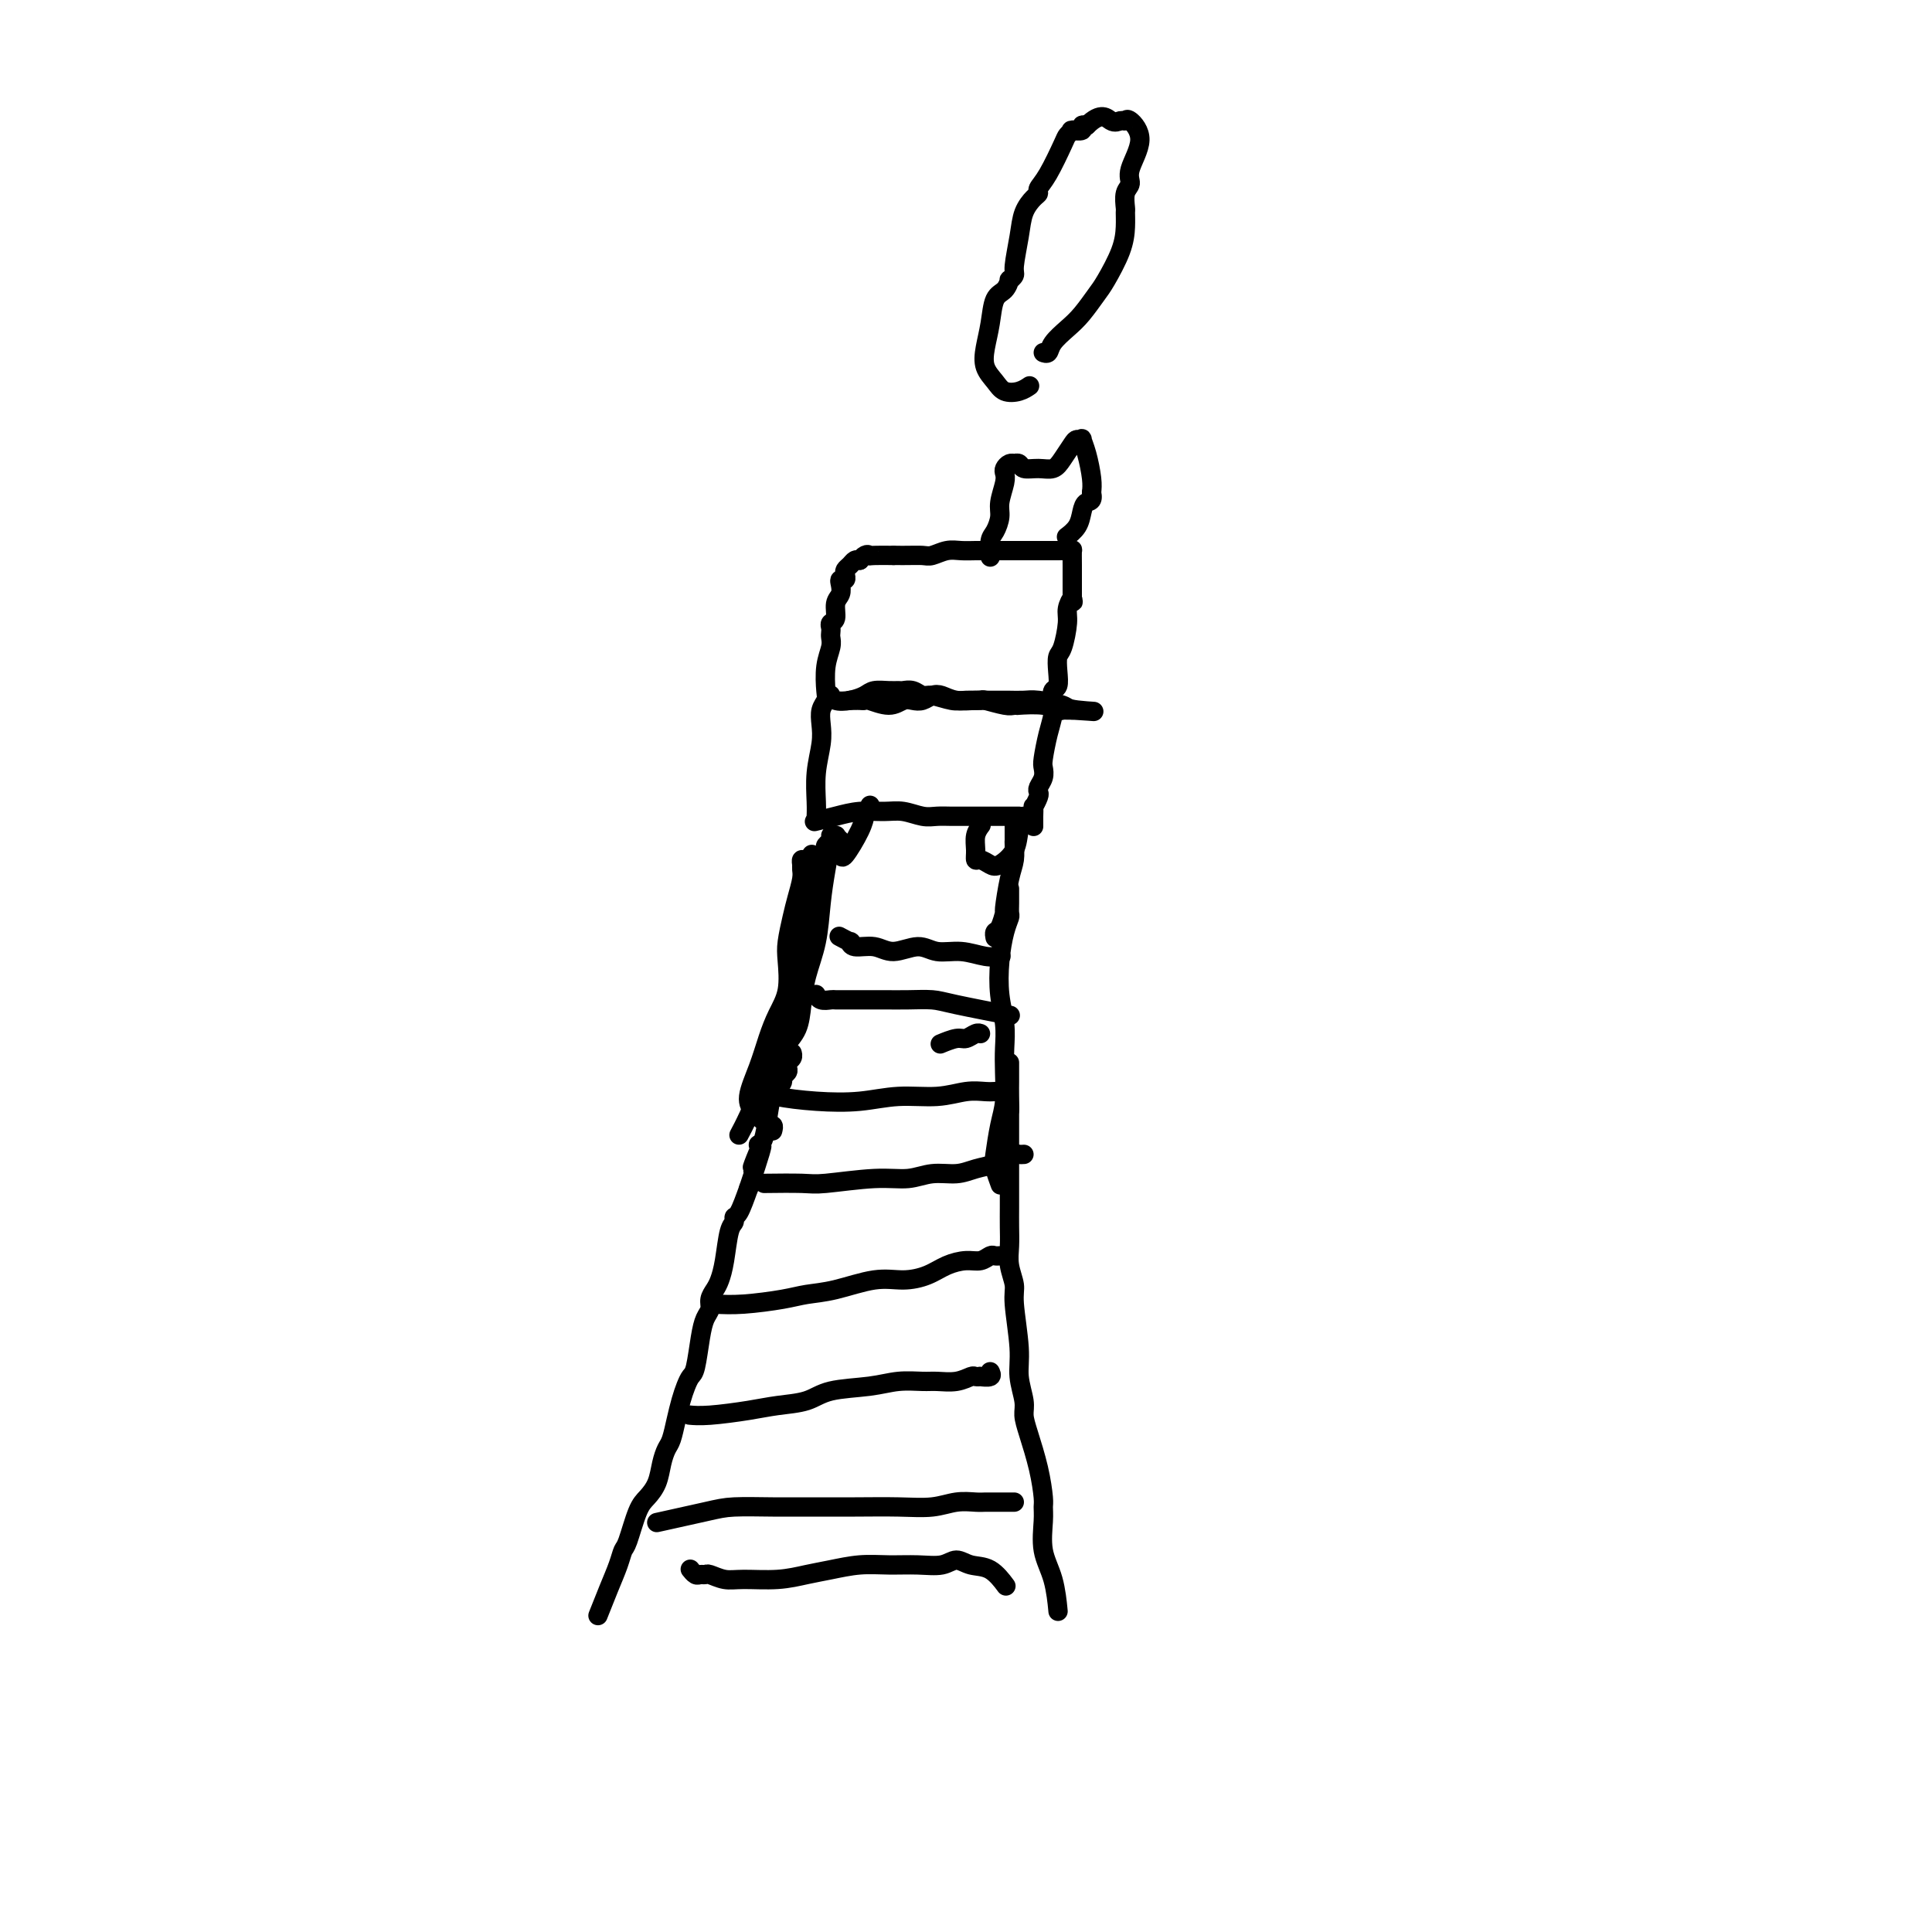 <svg viewBox='0 0 400 400' version='1.1' xmlns='http://www.w3.org/2000/svg' xmlns:xlink='http://www.w3.org/1999/xlink'><g fill='none' stroke='#000000' stroke-width='4' stroke-linecap='round' stroke-linejoin='round'><path d='M124,334c-0.173,0.438 -0.345,0.875 0,0c0.345,-0.875 1.209,-3.064 2,-5c0.791,-1.936 1.510,-3.620 2,-5c0.490,-1.380 0.751,-2.455 1,-3c0.249,-0.545 0.486,-0.561 1,-2c0.514,-1.439 1.303,-4.301 2,-6c0.697,-1.699 1.300,-2.235 2,-3c0.700,-0.765 1.497,-1.758 2,-3c0.503,-1.242 0.712,-2.734 1,-4c0.288,-1.266 0.654,-2.306 1,-3c0.346,-0.694 0.670,-1.040 1,-2c0.330,-0.960 0.666,-2.533 1,-4c0.334,-1.467 0.667,-2.829 1,-4c0.333,-1.171 0.666,-2.152 1,-3c0.334,-0.848 0.668,-1.564 1,-2c0.332,-0.436 0.663,-0.592 1,-2c0.337,-1.408 0.682,-4.068 1,-6c0.318,-1.932 0.610,-3.135 1,-4c0.390,-0.865 0.878,-1.390 1,-2c0.122,-0.610 -0.122,-1.305 0,-2c0.122,-0.695 0.611,-1.390 1,-2c0.389,-0.610 0.678,-1.134 1,-2c0.322,-0.866 0.677,-2.074 1,-4c0.323,-1.926 0.614,-4.568 1,-6c0.386,-1.432 0.866,-1.652 1,-2c0.134,-0.348 -0.079,-0.825 0,-1c0.079,-0.175 0.451,-0.050 1,-1c0.549,-0.950 1.274,-2.975 2,-5'/><path d='M155,246c4.958,-14.657 1.853,-7.300 1,-5c-0.853,2.300 0.545,-0.456 1,-2c0.455,-1.544 -0.033,-1.877 0,-2c0.033,-0.123 0.587,-0.036 1,-1c0.413,-0.964 0.684,-2.979 1,-5c0.316,-2.021 0.677,-4.047 1,-5c0.323,-0.953 0.609,-0.833 1,-1c0.391,-0.167 0.888,-0.622 1,-1c0.112,-0.378 -0.162,-0.678 0,-1c0.162,-0.322 0.762,-0.664 1,-1c0.238,-0.336 0.116,-0.665 0,-1c-0.116,-0.335 -0.227,-0.678 0,-1c0.227,-0.322 0.792,-0.625 1,-1c0.208,-0.375 0.059,-0.821 0,-1c-0.059,-0.179 -0.030,-0.089 0,0'/><path d='M219,333c0.052,0.540 0.105,1.080 0,0c-0.105,-1.080 -0.367,-3.781 -1,-6c-0.633,-2.219 -1.636,-3.956 -2,-6c-0.364,-2.044 -0.090,-4.395 0,-6c0.090,-1.605 -0.004,-2.464 0,-3c0.004,-0.536 0.107,-0.750 0,-2c-0.107,-1.250 -0.425,-3.537 -1,-6c-0.575,-2.463 -1.407,-5.101 -2,-7c-0.593,-1.899 -0.948,-3.058 -1,-4c-0.052,-0.942 0.197,-1.668 0,-3c-0.197,-1.332 -0.841,-3.269 -1,-5c-0.159,-1.731 0.168,-3.257 0,-6c-0.168,-2.743 -0.830,-6.705 -1,-9c-0.170,-2.295 0.150,-2.925 0,-4c-0.150,-1.075 -0.772,-2.596 -1,-4c-0.228,-1.404 -0.061,-2.692 0,-4c0.061,-1.308 0.016,-2.635 0,-4c-0.016,-1.365 -0.004,-2.769 0,-4c0.004,-1.231 0.001,-2.291 0,-3c-0.001,-0.709 -0.000,-1.068 0,-2c0.000,-0.932 0.000,-2.437 0,-4c-0.000,-1.563 -0.000,-3.184 0,-4c0.000,-0.816 0.000,-0.827 0,-1c-0.000,-0.173 -0.000,-0.508 0,-1c0.000,-0.492 0.000,-1.141 0,-2c-0.000,-0.859 -0.000,-1.930 0,-3'/><path d='M209,230c-0.309,-8.653 -0.083,-2.787 0,-1c0.083,1.787 0.022,-0.505 0,-2c-0.022,-1.495 -0.006,-2.194 0,-3c0.006,-0.806 0.002,-1.719 0,-2c-0.002,-0.281 -0.000,0.069 0,0c0.000,-0.069 0.000,-0.557 0,-1c-0.000,-0.443 -0.000,-0.841 0,-1c0.000,-0.159 0.000,-0.080 0,0'/><path d='M137,315c-0.889,0.196 -1.778,0.392 0,0c1.778,-0.392 6.222,-1.373 9,-2c2.778,-0.627 3.889,-0.900 6,-1c2.111,-0.100 5.221,-0.026 8,0c2.779,0.026 5.225,0.003 8,0c2.775,-0.003 5.877,0.013 9,0c3.123,-0.013 6.265,-0.056 9,0c2.735,0.056 5.062,0.211 7,0c1.938,-0.211 3.488,-0.789 5,-1c1.512,-0.211 2.986,-0.057 4,0c1.014,0.057 1.567,0.015 2,0c0.433,-0.015 0.747,-0.004 1,0c0.253,0.004 0.446,0.001 1,0c0.554,-0.001 1.468,-0.000 2,0c0.532,0.000 0.682,0.000 1,0c0.318,-0.000 0.805,-0.000 1,0c0.195,0.000 0.097,0.000 0,0'/><path d='M143,293c-0.248,-0.023 -0.496,-0.047 0,0c0.496,0.047 1.735,0.163 4,0c2.265,-0.163 5.557,-0.607 8,-1c2.443,-0.393 4.038,-0.736 6,-1c1.962,-0.264 4.290,-0.449 6,-1c1.710,-0.551 2.802,-1.468 5,-2c2.198,-0.532 5.501,-0.677 8,-1c2.499,-0.323 4.193,-0.822 6,-1c1.807,-0.178 3.727,-0.034 5,0c1.273,0.034 1.901,-0.043 3,0c1.099,0.043 2.671,0.208 4,0c1.329,-0.208 2.416,-0.787 3,-1c0.584,-0.213 0.664,-0.061 1,0c0.336,0.061 0.927,0.030 1,0c0.073,-0.030 -0.372,-0.060 0,0c0.372,0.060 1.562,0.208 2,0c0.438,-0.208 0.125,-0.774 0,-1c-0.125,-0.226 -0.063,-0.113 0,0'/><path d='M148,270c1.747,0.087 3.495,0.173 6,0c2.505,-0.173 5.768,-0.606 8,-1c2.232,-0.394 3.433,-0.749 5,-1c1.567,-0.251 3.500,-0.399 6,-1c2.500,-0.601 5.568,-1.653 8,-2c2.432,-0.347 4.226,0.013 6,0c1.774,-0.013 3.526,-0.400 5,-1c1.474,-0.600 2.671,-1.415 4,-2c1.329,-0.585 2.791,-0.941 4,-1c1.209,-0.059 2.166,0.180 3,0c0.834,-0.180 1.544,-0.780 2,-1c0.456,-0.220 0.658,-0.059 1,0c0.342,0.059 0.823,0.016 1,0c0.177,-0.016 0.051,-0.005 0,0c-0.051,0.005 -0.025,0.002 0,0'/><path d='M159,245c-0.709,0.009 -1.419,0.017 0,0c1.419,-0.017 4.965,-0.061 7,0c2.035,0.061 2.557,0.227 5,0c2.443,-0.227 6.806,-0.849 10,-1c3.194,-0.151 5.219,0.167 7,0c1.781,-0.167 3.316,-0.818 5,-1c1.684,-0.182 3.516,0.105 5,0c1.484,-0.105 2.621,-0.603 4,-1c1.379,-0.397 3.000,-0.695 4,-1c1.000,-0.305 1.378,-0.618 2,-1c0.622,-0.382 1.486,-0.834 2,-1c0.514,-0.166 0.677,-0.045 1,0c0.323,0.045 0.807,0.013 1,0c0.193,-0.013 0.097,-0.006 0,0'/><path d='M159,226c-0.043,-0.085 -0.087,-0.170 0,0c0.087,0.170 0.304,0.597 2,1c1.696,0.403 4.872,0.784 8,1c3.128,0.216 6.207,0.268 9,0c2.793,-0.268 5.301,-0.856 8,-1c2.699,-0.144 5.588,0.158 8,0c2.412,-0.158 4.345,-0.774 6,-1c1.655,-0.226 3.031,-0.060 4,0c0.969,0.060 1.530,0.016 2,0c0.470,-0.016 0.849,-0.005 1,0c0.151,0.005 0.076,0.002 0,0'/><path d='M160,234c-0.032,0.122 -0.064,0.244 0,0c0.064,-0.244 0.223,-0.854 0,-1c-0.223,-0.146 -0.830,0.172 -1,0c-0.170,-0.172 0.096,-0.833 0,-1c-0.096,-0.167 -0.553,0.159 -1,0c-0.447,-0.159 -0.884,-0.803 -1,-1c-0.116,-0.197 0.091,0.052 0,0c-0.091,-0.052 -0.478,-0.403 -1,-1c-0.522,-0.597 -1.180,-1.438 -1,-3c0.180,-1.562 1.197,-3.846 2,-6c0.803,-2.154 1.391,-4.178 2,-6c0.609,-1.822 1.238,-3.443 2,-5c0.762,-1.557 1.657,-3.052 2,-5c0.343,-1.948 0.134,-4.349 0,-6c-0.134,-1.651 -0.194,-2.550 0,-4c0.194,-1.450 0.641,-3.449 1,-5c0.359,-1.551 0.631,-2.654 1,-4c0.369,-1.346 0.834,-2.934 1,-4c0.166,-1.066 0.034,-1.610 0,-2c-0.034,-0.390 0.029,-0.626 0,-1c-0.029,-0.374 -0.151,-0.885 0,-1c0.151,-0.115 0.576,0.165 1,0c0.424,-0.165 0.845,-0.776 1,-1c0.155,-0.224 0.042,-0.060 0,0c-0.042,0.060 -0.012,0.017 0,0c0.012,-0.017 0.006,-0.009 0,0'/><path d='M207,245c0.107,0.289 0.215,0.579 0,0c-0.215,-0.579 -0.751,-2.026 -1,-3c-0.249,-0.974 -0.211,-1.473 0,-3c0.211,-1.527 0.593,-4.080 1,-6c0.407,-1.920 0.837,-3.207 1,-5c0.163,-1.793 0.057,-4.091 0,-6c-0.057,-1.909 -0.065,-3.427 0,-5c0.065,-1.573 0.203,-3.199 0,-5c-0.203,-1.801 -0.748,-3.777 -1,-6c-0.252,-2.223 -0.211,-4.692 0,-7c0.211,-2.308 0.592,-4.453 1,-6c0.408,-1.547 0.841,-2.495 1,-3c0.159,-0.505 0.043,-0.566 0,-1c-0.043,-0.434 -0.011,-1.241 0,-2c0.011,-0.759 0.003,-1.472 0,-2c-0.003,-0.528 -0.001,-0.873 0,-1c0.001,-0.127 0.000,-0.036 0,0c-0.000,0.036 -0.000,0.018 0,0'/><path d='M153,235c0.554,-1.039 1.108,-2.077 2,-4c0.892,-1.923 2.122,-4.729 3,-7c0.878,-2.271 1.405,-4.007 2,-6c0.595,-1.993 1.258,-4.243 2,-6c0.742,-1.757 1.564,-3.021 2,-5c0.436,-1.979 0.485,-4.673 1,-7c0.515,-2.327 1.497,-4.287 2,-6c0.503,-1.713 0.526,-3.180 1,-6c0.474,-2.820 1.399,-6.993 2,-9c0.601,-2.007 0.879,-1.848 1,-2c0.121,-0.152 0.086,-0.616 0,-1c-0.086,-0.384 -0.222,-0.688 0,-1c0.222,-0.312 0.802,-0.632 1,-1c0.198,-0.368 0.012,-0.786 0,-1c-0.012,-0.214 0.148,-0.226 0,1c-0.148,1.226 -0.603,3.688 -1,6c-0.397,2.312 -0.735,4.474 -1,7c-0.265,2.526 -0.457,5.416 -1,8c-0.543,2.584 -1.438,4.863 -2,7c-0.562,2.137 -0.791,4.131 -1,6c-0.209,1.869 -0.396,3.615 -1,5c-0.604,1.385 -1.624,2.411 -2,3c-0.376,0.589 -0.107,0.740 0,1c0.107,0.260 0.054,0.630 0,1'/><path d='M163,218c-1.500,7.500 -0.750,3.750 0,0'/><path d='M195,216c-0.293,0.121 -0.586,0.243 0,0c0.586,-0.243 2.052,-0.850 3,-1c0.948,-0.150 1.378,0.156 2,0c0.622,-0.156 1.437,-0.773 2,-1c0.563,-0.227 0.875,-0.065 1,0c0.125,0.065 0.062,0.032 0,0'/><path d='M208,210c1.013,0.196 2.026,0.392 0,0c-2.026,-0.392 -7.091,-1.373 -10,-2c-2.909,-0.627 -3.661,-0.900 -5,-1c-1.339,-0.100 -3.266,-0.027 -5,0c-1.734,0.027 -3.276,0.007 -5,0c-1.724,-0.007 -3.631,-0.001 -5,0c-1.369,0.001 -2.199,-0.004 -3,0c-0.801,0.004 -1.574,0.015 -2,0c-0.426,-0.015 -0.506,-0.057 -1,0c-0.494,0.057 -1.400,0.211 -2,0c-0.600,-0.211 -0.892,-0.788 -1,-1c-0.108,-0.212 -0.031,-0.061 0,0c0.031,0.061 0.015,0.030 0,0'/><path d='M207,198c0.222,-0.033 0.445,-0.067 0,0c-0.445,0.067 -1.557,0.233 -3,0c-1.443,-0.233 -3.217,-0.865 -5,-1c-1.783,-0.135 -3.574,0.228 -5,0c-1.426,-0.228 -2.488,-1.046 -4,-1c-1.512,0.046 -3.475,0.956 -5,1c-1.525,0.044 -2.612,-0.776 -4,-1c-1.388,-0.224 -3.076,0.150 -4,0c-0.924,-0.150 -1.083,-0.824 -1,-1c0.083,-0.176 0.407,0.145 0,0c-0.407,-0.145 -1.545,-0.756 -2,-1c-0.455,-0.244 -0.228,-0.122 0,0'/><path d='M208,328c0.238,0.320 0.477,0.639 0,0c-0.477,-0.639 -1.669,-2.238 -3,-3c-1.331,-0.762 -2.802,-0.687 -4,-1c-1.198,-0.313 -2.125,-1.013 -3,-1c-0.875,0.013 -1.700,0.739 -3,1c-1.300,0.261 -3.077,0.059 -5,0c-1.923,-0.059 -3.992,0.027 -6,0c-2.008,-0.027 -3.955,-0.165 -6,0c-2.045,0.165 -4.189,0.634 -6,1c-1.811,0.366 -3.291,0.630 -5,1c-1.709,0.370 -3.648,0.845 -6,1c-2.352,0.155 -5.117,-0.011 -7,0c-1.883,0.011 -2.886,0.200 -4,0c-1.114,-0.200 -2.341,-0.789 -3,-1c-0.659,-0.211 -0.751,-0.043 -1,0c-0.249,0.043 -0.654,-0.040 -1,0c-0.346,0.040 -0.632,0.203 -1,0c-0.368,-0.203 -0.820,-0.772 -1,-1c-0.180,-0.228 -0.090,-0.114 0,0'/><path d='M169,170c-0.335,0.082 -0.670,0.165 0,0c0.670,-0.165 2.346,-0.576 4,-1c1.654,-0.424 3.286,-0.860 5,-1c1.714,-0.140 3.512,0.015 5,0c1.488,-0.015 2.668,-0.200 4,0c1.332,0.200 2.818,0.786 4,1c1.182,0.214 2.060,0.057 3,0c0.940,-0.057 1.942,-0.015 3,0c1.058,0.015 2.172,0.004 3,0c0.828,-0.004 1.370,-0.001 2,0c0.630,0.001 1.349,0.000 2,0c0.651,-0.000 1.235,-0.000 2,0c0.765,0.000 1.711,0.000 2,0c0.289,-0.000 -0.080,-0.000 0,0c0.080,0.000 0.610,0.000 1,0c0.390,-0.000 0.641,-0.000 1,0c0.359,0.000 0.828,0.000 1,0c0.172,-0.000 0.049,-0.000 0,0c-0.049,0.000 -0.025,0.000 0,0'/><path d='M169,169c-0.008,0.199 -0.016,0.398 0,0c0.016,-0.398 0.056,-1.395 0,-3c-0.056,-1.605 -0.207,-3.820 0,-6c0.207,-2.180 0.774,-4.325 1,-6c0.226,-1.675 0.112,-2.881 0,-4c-0.112,-1.119 -0.222,-2.152 0,-3c0.222,-0.848 0.778,-1.512 1,-2c0.222,-0.488 0.112,-0.799 0,-2c-0.112,-1.201 -0.226,-3.291 0,-5c0.226,-1.709 0.791,-3.036 1,-4c0.209,-0.964 0.060,-1.566 0,-2c-0.060,-0.434 -0.031,-0.700 0,-1c0.031,-0.300 0.065,-0.632 0,-1c-0.065,-0.368 -0.227,-0.770 0,-1c0.227,-0.230 0.845,-0.286 1,-1c0.155,-0.714 -0.151,-2.085 0,-3c0.151,-0.915 0.759,-1.372 1,-2c0.241,-0.628 0.116,-1.425 0,-2c-0.116,-0.575 -0.224,-0.927 0,-1c0.224,-0.073 0.781,0.134 1,0c0.219,-0.134 0.100,-0.611 0,-1c-0.100,-0.389 -0.181,-0.692 0,-1c0.181,-0.308 0.626,-0.621 1,-1c0.374,-0.379 0.678,-0.822 1,-1c0.322,-0.178 0.661,-0.089 1,0'/><path d='M178,116c1.248,-1.618 1.866,-1.165 2,-1c0.134,0.165 -0.218,0.040 1,0c1.218,-0.040 4.006,0.003 6,0c1.994,-0.003 3.195,-0.053 4,0c0.805,0.053 1.216,0.210 2,0c0.784,-0.210 1.943,-0.788 3,-1c1.057,-0.212 2.013,-0.057 3,0c0.987,0.057 2.004,0.015 3,0c0.996,-0.015 1.971,-0.004 3,0c1.029,0.004 2.111,0.001 3,0c0.889,-0.001 1.586,-0.000 2,0c0.414,0.000 0.545,0.000 1,0c0.455,-0.000 1.236,-0.000 2,0c0.764,0.000 1.513,0.000 2,0c0.487,-0.000 0.711,-0.000 1,0c0.289,0.000 0.641,0.001 1,0c0.359,-0.001 0.723,-0.002 1,0c0.277,0.002 0.467,0.007 1,0c0.533,-0.007 1.411,-0.027 2,0c0.589,0.027 0.890,0.101 1,0c0.110,-0.101 0.030,-0.378 0,0c-0.030,0.378 -0.008,1.409 0,3c0.008,1.591 0.002,3.740 0,5c-0.002,1.260 -0.001,1.630 0,2'/><path d='M222,124c0.219,1.454 0.265,0.090 0,0c-0.265,-0.090 -0.842,1.095 -1,2c-0.158,0.905 0.102,1.532 0,3c-0.102,1.468 -0.567,3.779 -1,5c-0.433,1.221 -0.834,1.352 -1,2c-0.166,0.648 -0.096,1.814 0,3c0.096,1.186 0.219,2.391 0,3c-0.219,0.609 -0.780,0.622 -1,1c-0.220,0.378 -0.098,1.123 0,2c0.098,0.877 0.171,1.887 0,3c-0.171,1.113 -0.585,2.329 -1,4c-0.415,1.671 -0.829,3.796 -1,5c-0.171,1.204 -0.097,1.487 0,2c0.097,0.513 0.218,1.256 0,2c-0.218,0.744 -0.776,1.490 -1,2c-0.224,0.510 -0.112,0.786 0,1c0.112,0.214 0.226,0.368 0,1c-0.226,0.632 -0.793,1.743 -1,2c-0.207,0.257 -0.056,-0.338 0,0c0.056,0.338 0.015,1.611 0,2c-0.015,0.389 -0.004,-0.106 0,0c0.004,0.106 0.001,0.813 0,1c-0.001,0.187 -0.000,-0.146 0,0c0.000,0.146 0.000,0.771 0,1c-0.000,0.229 -0.000,0.061 0,0c0.000,-0.061 0.000,-0.017 0,0c-0.000,0.017 -0.000,0.005 0,0c0.000,-0.005 0.000,-0.002 0,0'/><path d='M174,174c0.111,0.114 0.222,0.228 0,0c-0.222,-0.228 -0.778,-0.800 -1,-1c-0.222,-0.200 -0.112,-0.030 0,0c0.112,0.030 0.225,-0.079 0,0c-0.225,0.079 -0.788,0.347 -1,1c-0.212,0.653 -0.072,1.692 0,2c0.072,0.308 0.075,-0.115 0,0c-0.075,0.115 -0.229,0.767 0,1c0.229,0.233 0.842,0.047 1,0c0.158,-0.047 -0.140,0.046 0,0c0.140,-0.046 0.716,-0.231 1,0c0.284,0.231 0.276,0.878 1,0c0.724,-0.878 2.180,-3.279 3,-5c0.820,-1.721 1.003,-2.760 1,-3c-0.003,-0.240 -0.193,0.320 0,0c0.193,-0.320 0.769,-1.520 1,-2c0.231,-0.480 0.115,-0.240 0,0'/><path d='M203,171c0.114,-0.152 0.229,-0.304 0,0c-0.229,0.304 -0.801,1.066 -1,2c-0.199,0.934 -0.024,2.042 0,3c0.024,0.958 -0.102,1.766 0,2c0.102,0.234 0.433,-0.104 1,0c0.567,0.104 1.371,0.652 2,1c0.629,0.348 1.083,0.496 2,0c0.917,-0.496 2.298,-1.635 3,-3c0.702,-1.365 0.724,-2.954 1,-4c0.276,-1.046 0.806,-1.548 1,-2c0.194,-0.452 0.052,-0.852 0,-1c-0.052,-0.148 -0.015,-0.042 0,0c0.015,0.042 0.007,0.021 0,0'/><path d='M185,115c0.000,0.000 0.000,0.000 0,0c0.000,0.000 0.000,0.000 0,0'/><path d='M205,115c0.022,0.299 0.043,0.598 0,0c-0.043,-0.598 -0.151,-2.093 0,-3c0.151,-0.907 0.563,-1.227 1,-2c0.437,-0.773 0.901,-2.000 1,-3c0.099,-1.000 -0.167,-1.774 0,-3c0.167,-1.226 0.767,-2.903 1,-4c0.233,-1.097 0.100,-1.614 0,-2c-0.100,-0.386 -0.167,-0.640 0,-1c0.167,-0.360 0.568,-0.825 1,-1c0.432,-0.175 0.895,-0.061 1,0c0.105,0.061 -0.148,0.070 0,0c0.148,-0.070 0.697,-0.220 1,0c0.303,0.220 0.361,0.809 1,1c0.639,0.191 1.859,-0.016 3,0c1.141,0.016 2.205,0.253 3,0c0.795,-0.253 1.323,-0.998 2,-2c0.677,-1.002 1.505,-2.262 2,-3c0.495,-0.738 0.658,-0.956 1,-1c0.342,-0.044 0.862,0.085 1,0c0.138,-0.085 -0.107,-0.384 0,0c0.107,0.384 0.567,1.449 1,3c0.433,1.551 0.838,3.586 1,5c0.162,1.414 0.081,2.207 0,3'/><path d='M226,102c0.445,1.919 -0.441,1.716 -1,2c-0.559,0.284 -0.789,1.056 -1,2c-0.211,0.944 -0.403,2.062 -1,3c-0.597,0.938 -1.599,1.697 -2,2c-0.401,0.303 -0.200,0.152 0,0'/><path d='M213,80c0.148,-0.102 0.295,-0.204 0,0c-0.295,0.204 -1.033,0.712 -2,1c-0.967,0.288 -2.165,0.354 -3,0c-0.835,-0.354 -1.308,-1.128 -2,-2c-0.692,-0.872 -1.605,-1.843 -2,-3c-0.395,-1.157 -0.274,-2.500 0,-4c0.274,-1.500 0.699,-3.158 1,-5c0.301,-1.842 0.477,-3.870 1,-5c0.523,-1.130 1.393,-1.363 2,-2c0.607,-0.637 0.950,-1.677 1,-2c0.050,-0.323 -0.195,0.073 0,0c0.195,-0.073 0.829,-0.615 1,-1c0.171,-0.385 -0.122,-0.614 0,-2c0.122,-1.386 0.658,-3.929 1,-6c0.342,-2.071 0.489,-3.671 1,-5c0.511,-1.329 1.387,-2.387 2,-3c0.613,-0.613 0.962,-0.780 1,-1c0.038,-0.220 -0.235,-0.494 0,-1c0.235,-0.506 0.978,-1.246 2,-3c1.022,-1.754 2.324,-4.523 3,-6c0.676,-1.477 0.725,-1.663 1,-2c0.275,-0.337 0.777,-0.826 1,-1c0.223,-0.174 0.167,-0.033 0,0c-0.167,0.033 -0.447,-0.043 0,0c0.447,0.043 1.620,0.204 2,0c0.380,-0.204 -0.034,-0.773 0,-1c0.034,-0.227 0.517,-0.114 1,0'/><path d='M225,26c3.037,-3.008 4.130,-1.528 5,-1c0.870,0.528 1.518,0.105 2,0c0.482,-0.105 0.799,0.108 1,0c0.201,-0.108 0.285,-0.536 1,0c0.715,0.536 2.062,2.035 2,4c-0.062,1.965 -1.533,4.395 -2,6c-0.467,1.605 0.071,2.385 0,3c-0.071,0.615 -0.752,1.064 -1,2c-0.248,0.936 -0.062,2.359 0,3c0.062,0.641 0.001,0.502 0,1c-0.001,0.498 0.057,1.635 0,3c-0.057,1.365 -0.230,2.959 -1,5c-0.770,2.041 -2.136,4.528 -3,6c-0.864,1.472 -1.225,1.929 -2,3c-0.775,1.071 -1.963,2.756 -3,4c-1.037,1.244 -1.924,2.046 -3,3c-1.076,0.954 -2.340,2.060 -3,3c-0.660,0.940 -0.716,1.715 -1,2c-0.284,0.285 -0.795,0.082 -1,0c-0.205,-0.082 -0.102,-0.041 0,0'/><path d='M172,144c-0.044,-0.107 -0.087,-0.215 0,0c0.087,0.215 0.306,0.751 1,1c0.694,0.249 1.863,0.210 3,0c1.137,-0.210 2.240,-0.592 3,-1c0.760,-0.408 1.176,-0.842 2,-1c0.824,-0.158 2.055,-0.038 3,0c0.945,0.038 1.602,-0.005 2,0c0.398,0.005 0.536,0.058 1,0c0.464,-0.058 1.253,-0.226 2,0c0.747,0.226 1.451,0.845 2,1c0.549,0.155 0.942,-0.156 2,0c1.058,0.156 2.780,0.778 4,1c1.220,0.222 1.937,0.046 3,0c1.063,-0.046 2.472,0.040 3,0c0.528,-0.040 0.176,-0.207 1,0c0.824,0.207 2.825,0.786 4,1c1.175,0.214 1.523,0.061 2,0c0.477,-0.061 1.085,-0.030 1,0c-0.085,0.030 -0.861,0.061 0,0c0.861,-0.061 3.358,-0.212 5,0c1.642,0.212 2.429,0.789 3,1c0.571,0.211 0.926,0.057 1,0c0.074,-0.057 -0.134,-0.015 0,0c0.134,0.015 0.610,0.004 1,0c0.390,-0.004 0.695,-0.002 1,0'/><path d='M222,147c8.072,0.509 3.252,0.280 1,0c-2.252,-0.280 -1.936,-0.611 -3,-1c-1.064,-0.389 -3.510,-0.836 -5,-1c-1.490,-0.164 -2.025,-0.044 -3,0c-0.975,0.044 -2.389,0.013 -3,0c-0.611,-0.013 -0.418,-0.007 -1,0c-0.582,0.007 -1.937,0.015 -3,0c-1.063,-0.015 -1.832,-0.053 -3,0c-1.168,0.053 -2.736,0.197 -4,0c-1.264,-0.197 -2.225,-0.733 -3,-1c-0.775,-0.267 -1.364,-0.263 -2,0c-0.636,0.263 -1.319,0.785 -2,1c-0.681,0.215 -1.358,0.124 -2,0c-0.642,-0.124 -1.247,-0.282 -2,0c-0.753,0.282 -1.655,1.004 -3,1c-1.345,-0.004 -3.135,-0.733 -4,-1c-0.865,-0.267 -0.806,-0.072 -1,0c-0.194,0.072 -0.640,0.019 -1,0c-0.360,-0.019 -0.632,-0.005 -1,0c-0.368,0.005 -0.830,0.001 -1,0c-0.170,-0.001 -0.049,-0.000 0,0c0.049,0.000 0.024,0.000 0,0'/><path d='M206,194c0.022,0.108 0.044,0.216 0,0c-0.044,-0.216 -0.153,-0.757 0,-1c0.153,-0.243 0.566,-0.189 1,-1c0.434,-0.811 0.887,-2.487 1,-3c0.113,-0.513 -0.113,0.136 0,-1c0.113,-1.136 0.566,-4.057 1,-6c0.434,-1.943 0.848,-2.906 1,-4c0.152,-1.094 0.041,-2.317 0,-3c-0.041,-0.683 -0.011,-0.824 0,-1c0.011,-0.176 0.003,-0.387 0,-1c-0.003,-0.613 -0.001,-1.626 0,-2c0.001,-0.374 0.000,-0.107 0,0c-0.000,0.107 -0.000,0.053 0,0'/></g>
</svg>